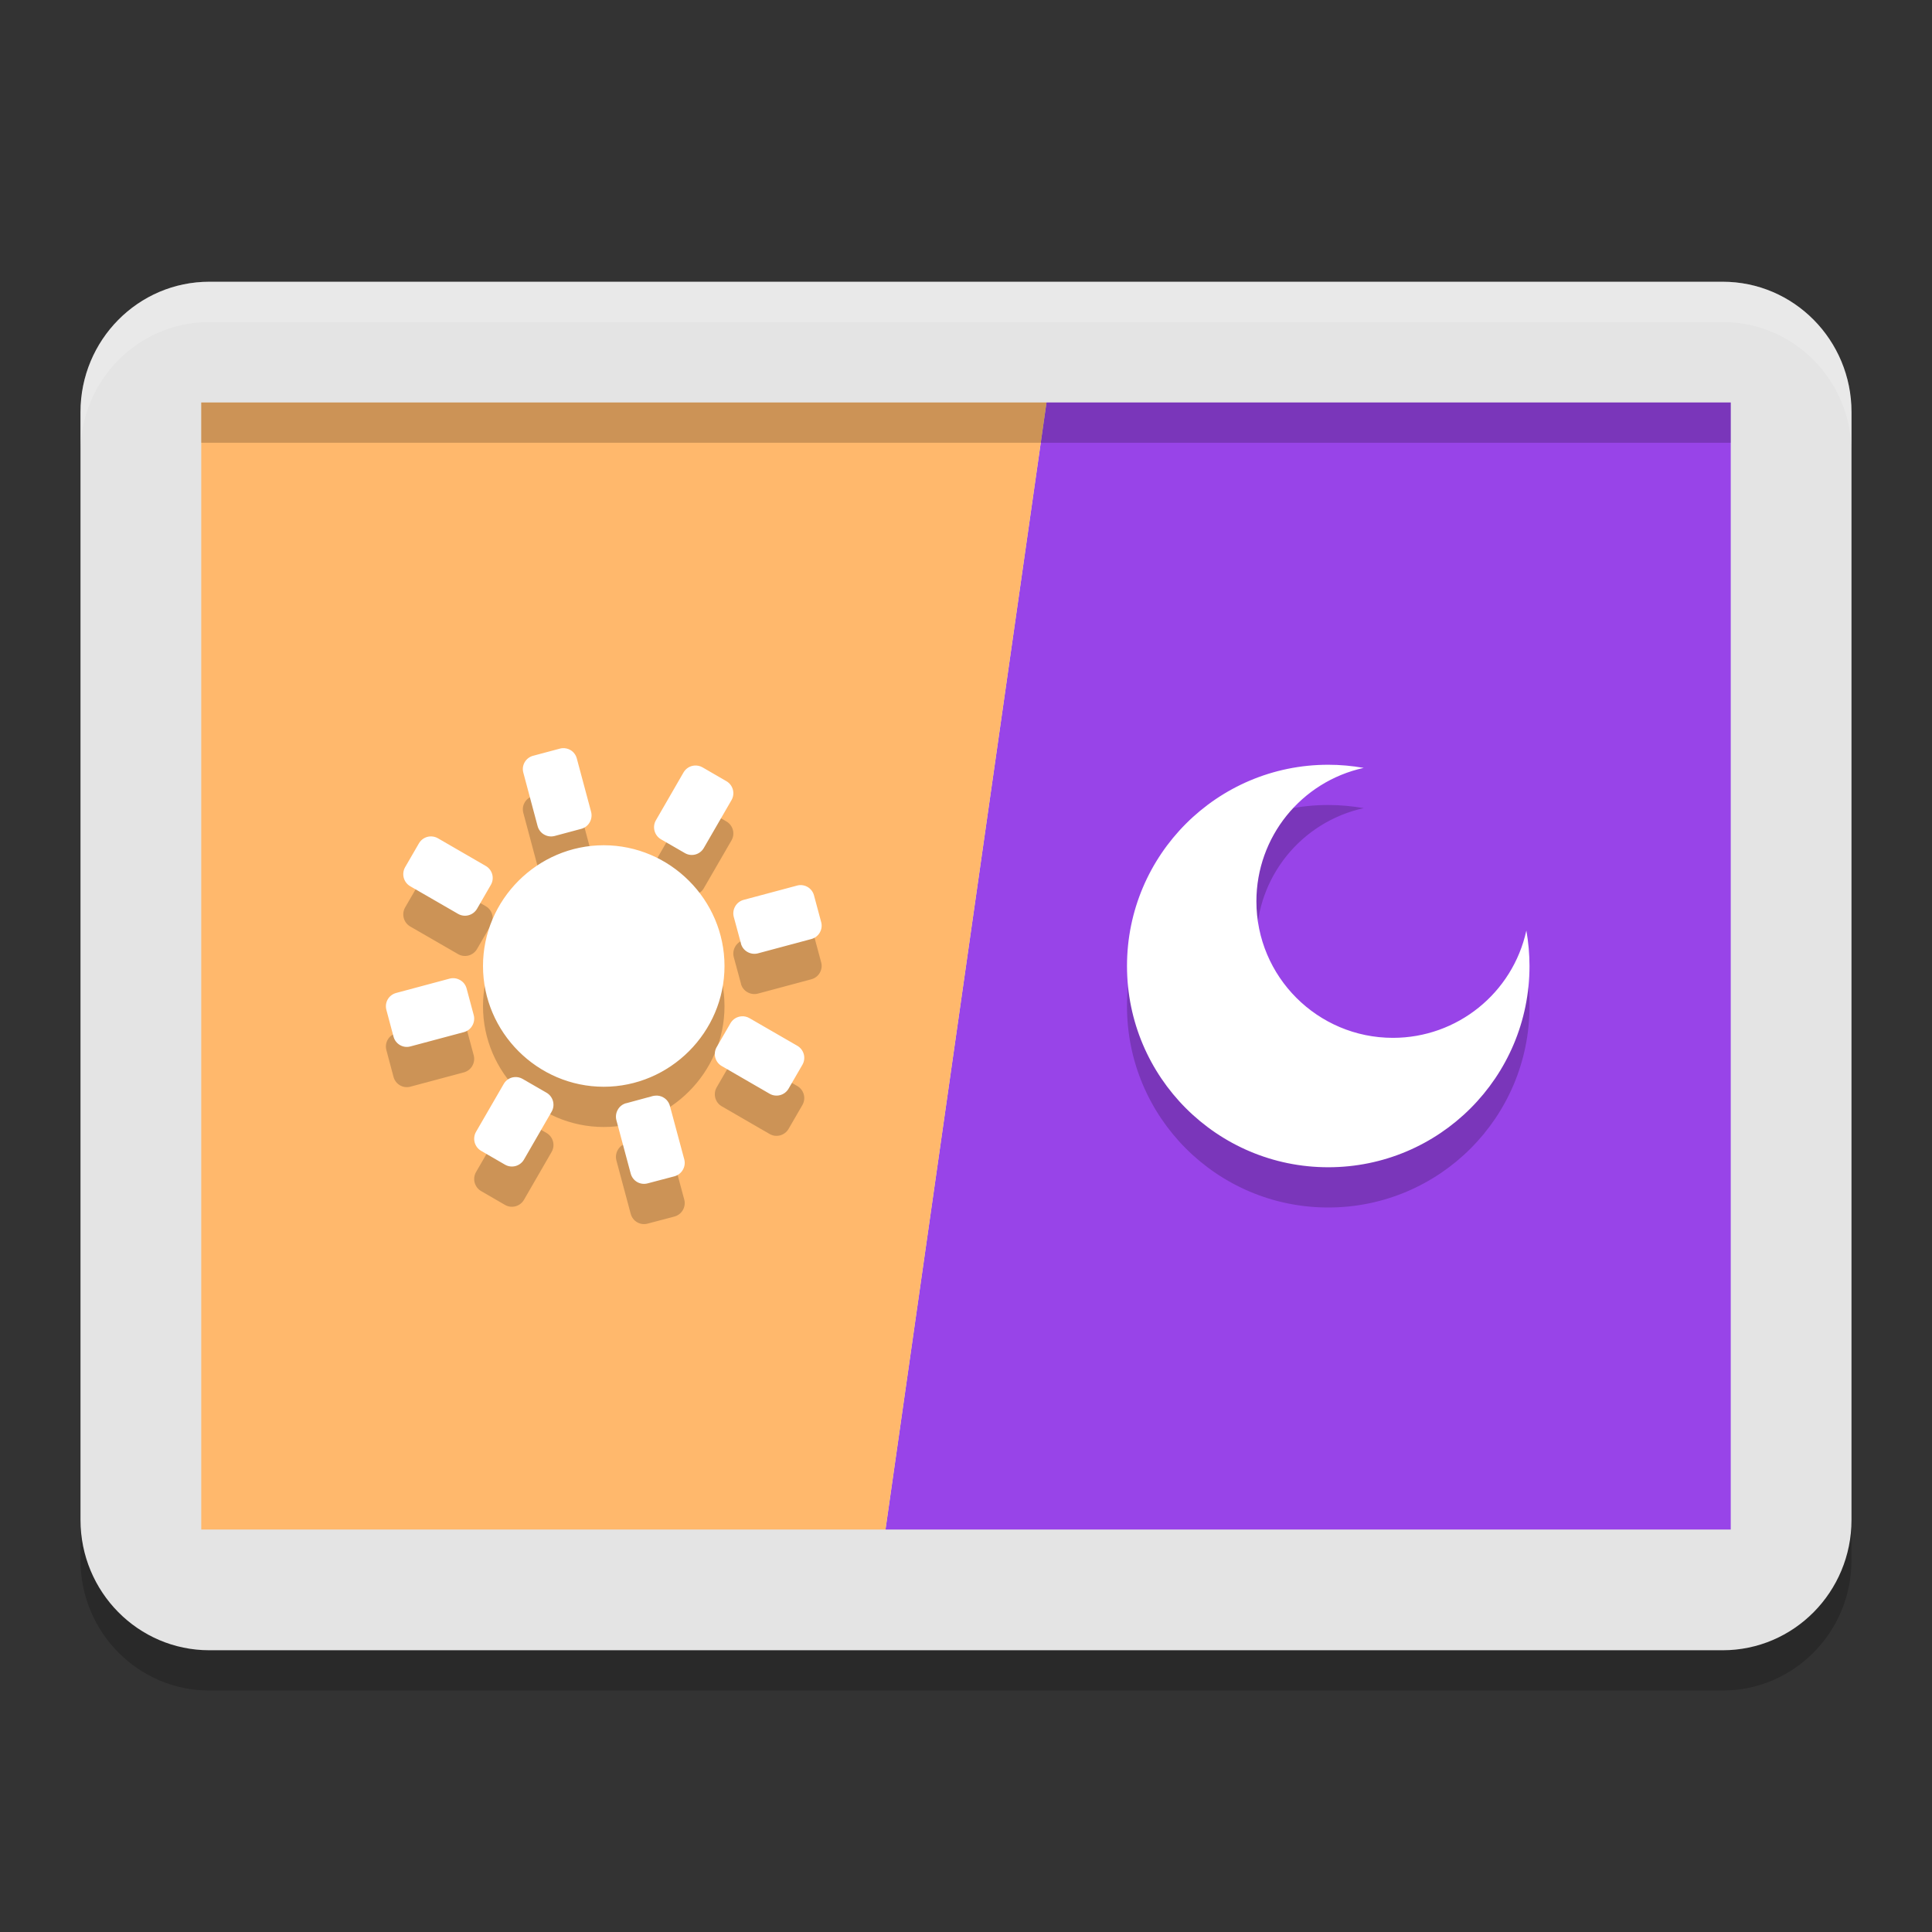 <svg xmlns="http://www.w3.org/2000/svg" width="48" height="48" version="1.1">
 <rect width="100%" height="100%" fill="#333333" stroke="none"/>
 <path style="opacity:0.2" d="M 42.8,8 H 5.2 C 3.433,8 2,9.45 2,11.238 v 27.524 C 2,40.55 3.433,42 5.2,42 H 42.8 C 44.567,42 46,40.55 46,38.762 V 11.238 C 46,9.45 44.567,8 42.8,8 Z"/>
 <path style="fill:#e4e4e4" d="M 42.8,7 H 5.2 C 3.433,7 2,8.45 2,10.238 v 27.524 C 2,39.55 3.433,41 5.2,41 H 42.8 C 44.567,41 46,39.55 46,37.762 V 10.238 C 46,8.45 44.567,7 42.8,7 Z"/>
 <path style="fill:#9844e8" d="M 26,10 H 43 V 38 H 22 Z"/>
 <path style="fill:#ffb86c" d="M 5,10 H 26 L 22,38 H 5 Z"/>
 <path style="fill:#ffffff;opacity:0.2" d="M 5.199 7 C 3.432 7 2 8.45 2 10.238 L 2 11.238 C 2 9.45 3.432 8 5.199 8 L 42.801 8 C 44.568 8 46 9.45 46 11.238 L 46 10.238 C 46 8.45 44.568 7 42.801 7 L 5.199 7 z"/>
 <rect style="opacity:0.2" width="38" height="1" x="5" y="10"/>
 <path style="opacity:0.2" d="M 13.975 19.588 C 13.952 19.59 13.93 19.594 13.908 19.6 L 13.244 19.777 C 13.156 19.801 13.081 19.858 13.035 19.938 C 12.989 20.017 12.978 20.109 13.002 20.197 L 13.357 21.525 C 13.381 21.613 13.439 21.689 13.518 21.734 C 13.597 21.78 13.691 21.793 13.779 21.77 L 14.443 21.592 C 14.531 21.568 14.605 21.511 14.65 21.432 C 14.696 21.353 14.709 21.258 14.686 21.17 L 14.33 19.842 C 14.306 19.754 14.249 19.678 14.17 19.633 C 14.13 19.61 14.087 19.596 14.043 19.59 C 14.021 19.587 13.997 19.586 13.975 19.588 z M 33 20 C 30.239 20 28 22.239 28 25 C 28 27.761 30.239 30 33 30 C 35.761 30 38 27.761 38 25 C 38 24.704 37.973 24.409 37.922 24.119 C 37.58 25.676 36.202 26.785 34.607 26.785 C 32.734 26.785 31.215 25.266 31.215 23.393 C 31.215 21.798 32.324 20.42 33.881 20.078 C 33.591 20.027 33.296 20 33 20 z M 17.248 20.02 C 17.141 20.03 17.041 20.091 16.982 20.191 L 16.295 21.381 C 16.249 21.46 16.238 21.555 16.262 21.643 C 16.285 21.731 16.343 21.806 16.422 21.852 L 17.016 22.195 C 17.181 22.291 17.391 22.233 17.486 22.068 L 18.174 20.879 C 18.269 20.714 18.212 20.504 18.047 20.408 L 17.453 20.064 C 17.412 20.041 17.367 20.027 17.322 20.021 C 17.297 20.018 17.273 20.017 17.248 20.02 z M 10.674 21.781 C 10.567 21.791 10.466 21.852 10.408 21.953 L 10.064 22.547 C 10.019 22.626 10.008 22.721 10.031 22.809 C 10.055 22.897 10.112 22.972 10.191 23.018 L 11.381 23.705 C 11.546 23.8 11.756 23.743 11.852 23.578 L 12.195 22.984 C 12.291 22.819 12.233 22.609 12.068 22.514 L 10.879 21.826 C 10.838 21.802 10.792 21.789 10.748 21.783 C 10.723 21.78 10.698 21.779 10.674 21.781 z M 15 22 C 13.354 22 12 23.354 12 25 C 12 26.646 13.354 28 15 28 C 16.646 28 18 26.646 18 25 C 18 23.354 16.646 22 15 22 z M 19.869 22.99 C 19.847 22.992 19.825 22.996 19.803 23.002 L 18.475 23.357 C 18.387 23.381 18.311 23.439 18.266 23.518 C 18.22 23.597 18.207 23.691 18.23 23.779 L 18.41 24.443 L 18.408 24.443 C 18.432 24.531 18.489 24.605 18.568 24.65 C 18.647 24.696 18.742 24.709 18.83 24.686 L 20.158 24.33 C 20.246 24.306 20.322 24.249 20.367 24.17 C 20.413 24.091 20.426 23.998 20.402 23.91 L 20.223 23.244 C 20.199 23.156 20.142 23.081 20.062 23.035 C 20.023 23.012 19.98 22.998 19.936 22.992 C 19.913 22.989 19.891 22.989 19.869 22.99 z M 11.236 25.305 C 11.214 25.306 11.192 25.309 11.17 25.314 L 9.842 25.67 C 9.754 25.694 9.678 25.751 9.633 25.83 C 9.587 25.909 9.576 26.004 9.6 26.092 L 9.777 26.756 C 9.801 26.844 9.858 26.919 9.938 26.965 C 10.017 27.011 10.109 27.022 10.197 26.998 L 11.525 26.643 C 11.613 26.619 11.689 26.561 11.734 26.482 C 11.78 26.403 11.793 26.309 11.77 26.221 L 11.592 25.557 C 11.568 25.469 11.511 25.395 11.432 25.35 C 11.392 25.327 11.349 25.312 11.305 25.307 C 11.283 25.304 11.259 25.303 11.236 25.305 z M 18.414 26.25 C 18.307 26.26 18.207 26.321 18.148 26.422 L 17.805 27.016 C 17.759 27.095 17.748 27.189 17.771 27.277 C 17.795 27.365 17.853 27.441 17.932 27.486 L 19.121 28.174 C 19.286 28.269 19.496 28.212 19.592 28.047 L 19.936 27.453 C 20.031 27.288 19.974 27.078 19.809 26.982 L 18.619 26.295 C 18.578 26.271 18.533 26.258 18.488 26.252 C 18.463 26.249 18.439 26.248 18.414 26.25 z M 12.779 27.76 C 12.672 27.77 12.572 27.831 12.514 27.932 L 11.826 29.121 C 11.781 29.2 11.769 29.295 11.793 29.383 C 11.817 29.471 11.874 29.546 11.953 29.592 L 12.547 29.936 C 12.712 30.031 12.922 29.974 13.018 29.809 L 13.705 28.619 C 13.8 28.454 13.743 28.244 13.578 28.148 L 12.984 27.805 C 12.943 27.781 12.898 27.767 12.854 27.762 C 12.829 27.759 12.804 27.757 12.779 27.76 z M 16.287 28.221 C 16.264 28.222 16.243 28.225 16.221 28.23 L 15.557 28.41 L 15.557 28.408 C 15.469 28.432 15.395 28.489 15.35 28.568 C 15.304 28.647 15.291 28.742 15.314 28.83 L 15.67 30.158 C 15.694 30.246 15.751 30.322 15.83 30.367 C 15.909 30.413 16.004 30.424 16.092 30.4 L 16.756 30.225 C 16.844 30.201 16.919 30.144 16.965 30.064 C 17.011 29.985 17.024 29.891 17 29.803 L 16.643 28.475 C 16.619 28.387 16.561 28.311 16.482 28.266 C 16.443 28.243 16.4 28.228 16.355 28.223 C 16.333 28.22 16.31 28.22 16.287 28.221 z"/>
 <path style="fill:#ffffff" d="M 13.975 18.588 C 13.952 18.589 13.93 18.594 13.908 18.6 L 13.244 18.777 C 13.156 18.801 13.081 18.858 13.035 18.938 C 12.989 19.017 12.978 19.109 13.002 19.197 L 13.357 20.525 C 13.381 20.613 13.438 20.689 13.518 20.734 C 13.597 20.78 13.691 20.793 13.779 20.77 L 14.443 20.592 C 14.531 20.568 14.605 20.511 14.65 20.432 C 14.696 20.353 14.709 20.258 14.686 20.17 L 14.33 18.842 C 14.306 18.754 14.249 18.678 14.17 18.633 C 14.111 18.599 14.042 18.584 13.975 18.588 z M 33 19 C 30.239 19 28 21.239 28 24 C 28 26.761 30.239 29 33 29 C 35.761 29 38 26.761 38 24 C 38 23.704 37.973 23.409 37.922 23.119 C 37.58 24.676 36.202 25.785 34.607 25.785 C 32.734 25.785 31.215 24.266 31.215 22.393 C 31.215 20.798 32.324 19.42 33.881 19.078 C 33.591 19.027 33.296 19 33 19 z M 17.256 19.02 C 17.146 19.027 17.042 19.088 16.982 19.191 L 16.295 20.381 C 16.249 20.46 16.238 20.555 16.262 20.643 C 16.285 20.731 16.343 20.806 16.422 20.852 L 17.016 21.195 C 17.181 21.291 17.391 21.233 17.486 21.068 L 18.174 19.879 C 18.269 19.714 18.212 19.504 18.047 19.408 L 17.453 19.064 C 17.391 19.029 17.322 19.015 17.256 19.02 z M 10.682 20.781 C 10.572 20.789 10.468 20.85 10.408 20.953 L 10.064 21.547 C 10.019 21.626 10.008 21.721 10.031 21.809 C 10.055 21.897 10.112 21.972 10.191 22.018 L 11.381 22.705 C 11.546 22.8 11.756 22.743 11.852 22.578 L 12.195 21.984 C 12.291 21.819 12.233 21.609 12.068 21.514 L 10.879 20.826 C 10.817 20.79 10.748 20.777 10.682 20.781 z M 15 21 C 13.354 21 12 22.354 12 24 C 12 25.646 13.354 27 15 27 C 16.646 27 18 25.646 18 24 C 18 22.354 16.646 21 15 21 z M 19.869 21.99 C 19.847 21.992 19.825 21.996 19.803 22.002 L 18.475 22.357 C 18.387 22.381 18.311 22.438 18.266 22.518 C 18.22 22.597 18.207 22.691 18.23 22.779 L 18.41 23.443 L 18.408 23.443 C 18.432 23.531 18.489 23.605 18.568 23.65 C 18.647 23.696 18.742 23.709 18.83 23.686 L 20.158 23.33 C 20.246 23.306 20.322 23.249 20.367 23.17 C 20.413 23.091 20.426 22.998 20.402 22.91 L 20.223 22.244 C 20.199 22.156 20.142 22.081 20.062 22.035 C 20.003 22.001 19.936 21.986 19.869 21.99 z M 11.236 24.303 C 11.214 24.304 11.192 24.309 11.17 24.314 L 9.842 24.67 C 9.754 24.694 9.678 24.751 9.633 24.83 C 9.587 24.909 9.576 25.004 9.6 25.092 L 9.777 25.756 C 9.801 25.844 9.858 25.919 9.938 25.965 C 10.017 26.011 10.109 26.022 10.197 25.998 L 11.525 25.643 C 11.613 25.619 11.689 25.562 11.734 25.482 C 11.78 25.403 11.793 25.309 11.77 25.221 L 11.592 24.557 C 11.568 24.469 11.511 24.395 11.432 24.35 C 11.372 24.315 11.304 24.298 11.236 24.303 z M 18.422 25.25 C 18.312 25.258 18.208 25.319 18.148 25.422 L 17.805 26.016 C 17.759 26.095 17.748 26.189 17.771 26.277 C 17.795 26.365 17.853 26.441 17.932 26.486 L 19.121 27.174 C 19.286 27.269 19.496 27.212 19.592 27.047 L 19.936 26.453 C 20.031 26.288 19.974 26.078 19.809 25.982 L 18.619 25.295 C 18.557 25.259 18.488 25.245 18.422 25.25 z M 12.787 26.76 C 12.677 26.767 12.573 26.828 12.514 26.932 L 11.826 28.121 C 11.781 28.2 11.769 28.295 11.793 28.383 C 11.817 28.471 11.874 28.546 11.953 28.592 L 12.547 28.936 C 12.712 29.031 12.922 28.974 13.018 28.809 L 13.705 27.619 C 13.8 27.454 13.743 27.244 13.578 27.148 L 12.984 26.805 C 12.922 26.769 12.853 26.755 12.787 26.76 z M 16.289 27.221 C 16.267 27.222 16.243 27.225 16.221 27.23 L 15.557 27.41 L 15.557 27.408 C 15.469 27.432 15.395 27.489 15.35 27.568 C 15.304 27.647 15.291 27.742 15.314 27.83 L 15.67 29.158 C 15.694 29.246 15.751 29.322 15.83 29.367 C 15.909 29.413 16.004 29.424 16.092 29.4 L 16.756 29.225 C 16.844 29.201 16.919 29.144 16.965 29.064 C 17.011 28.985 17.024 28.891 17 28.803 L 16.643 27.475 C 16.619 27.387 16.562 27.311 16.482 27.266 C 16.423 27.231 16.356 27.216 16.289 27.221 z"/>
</svg>
